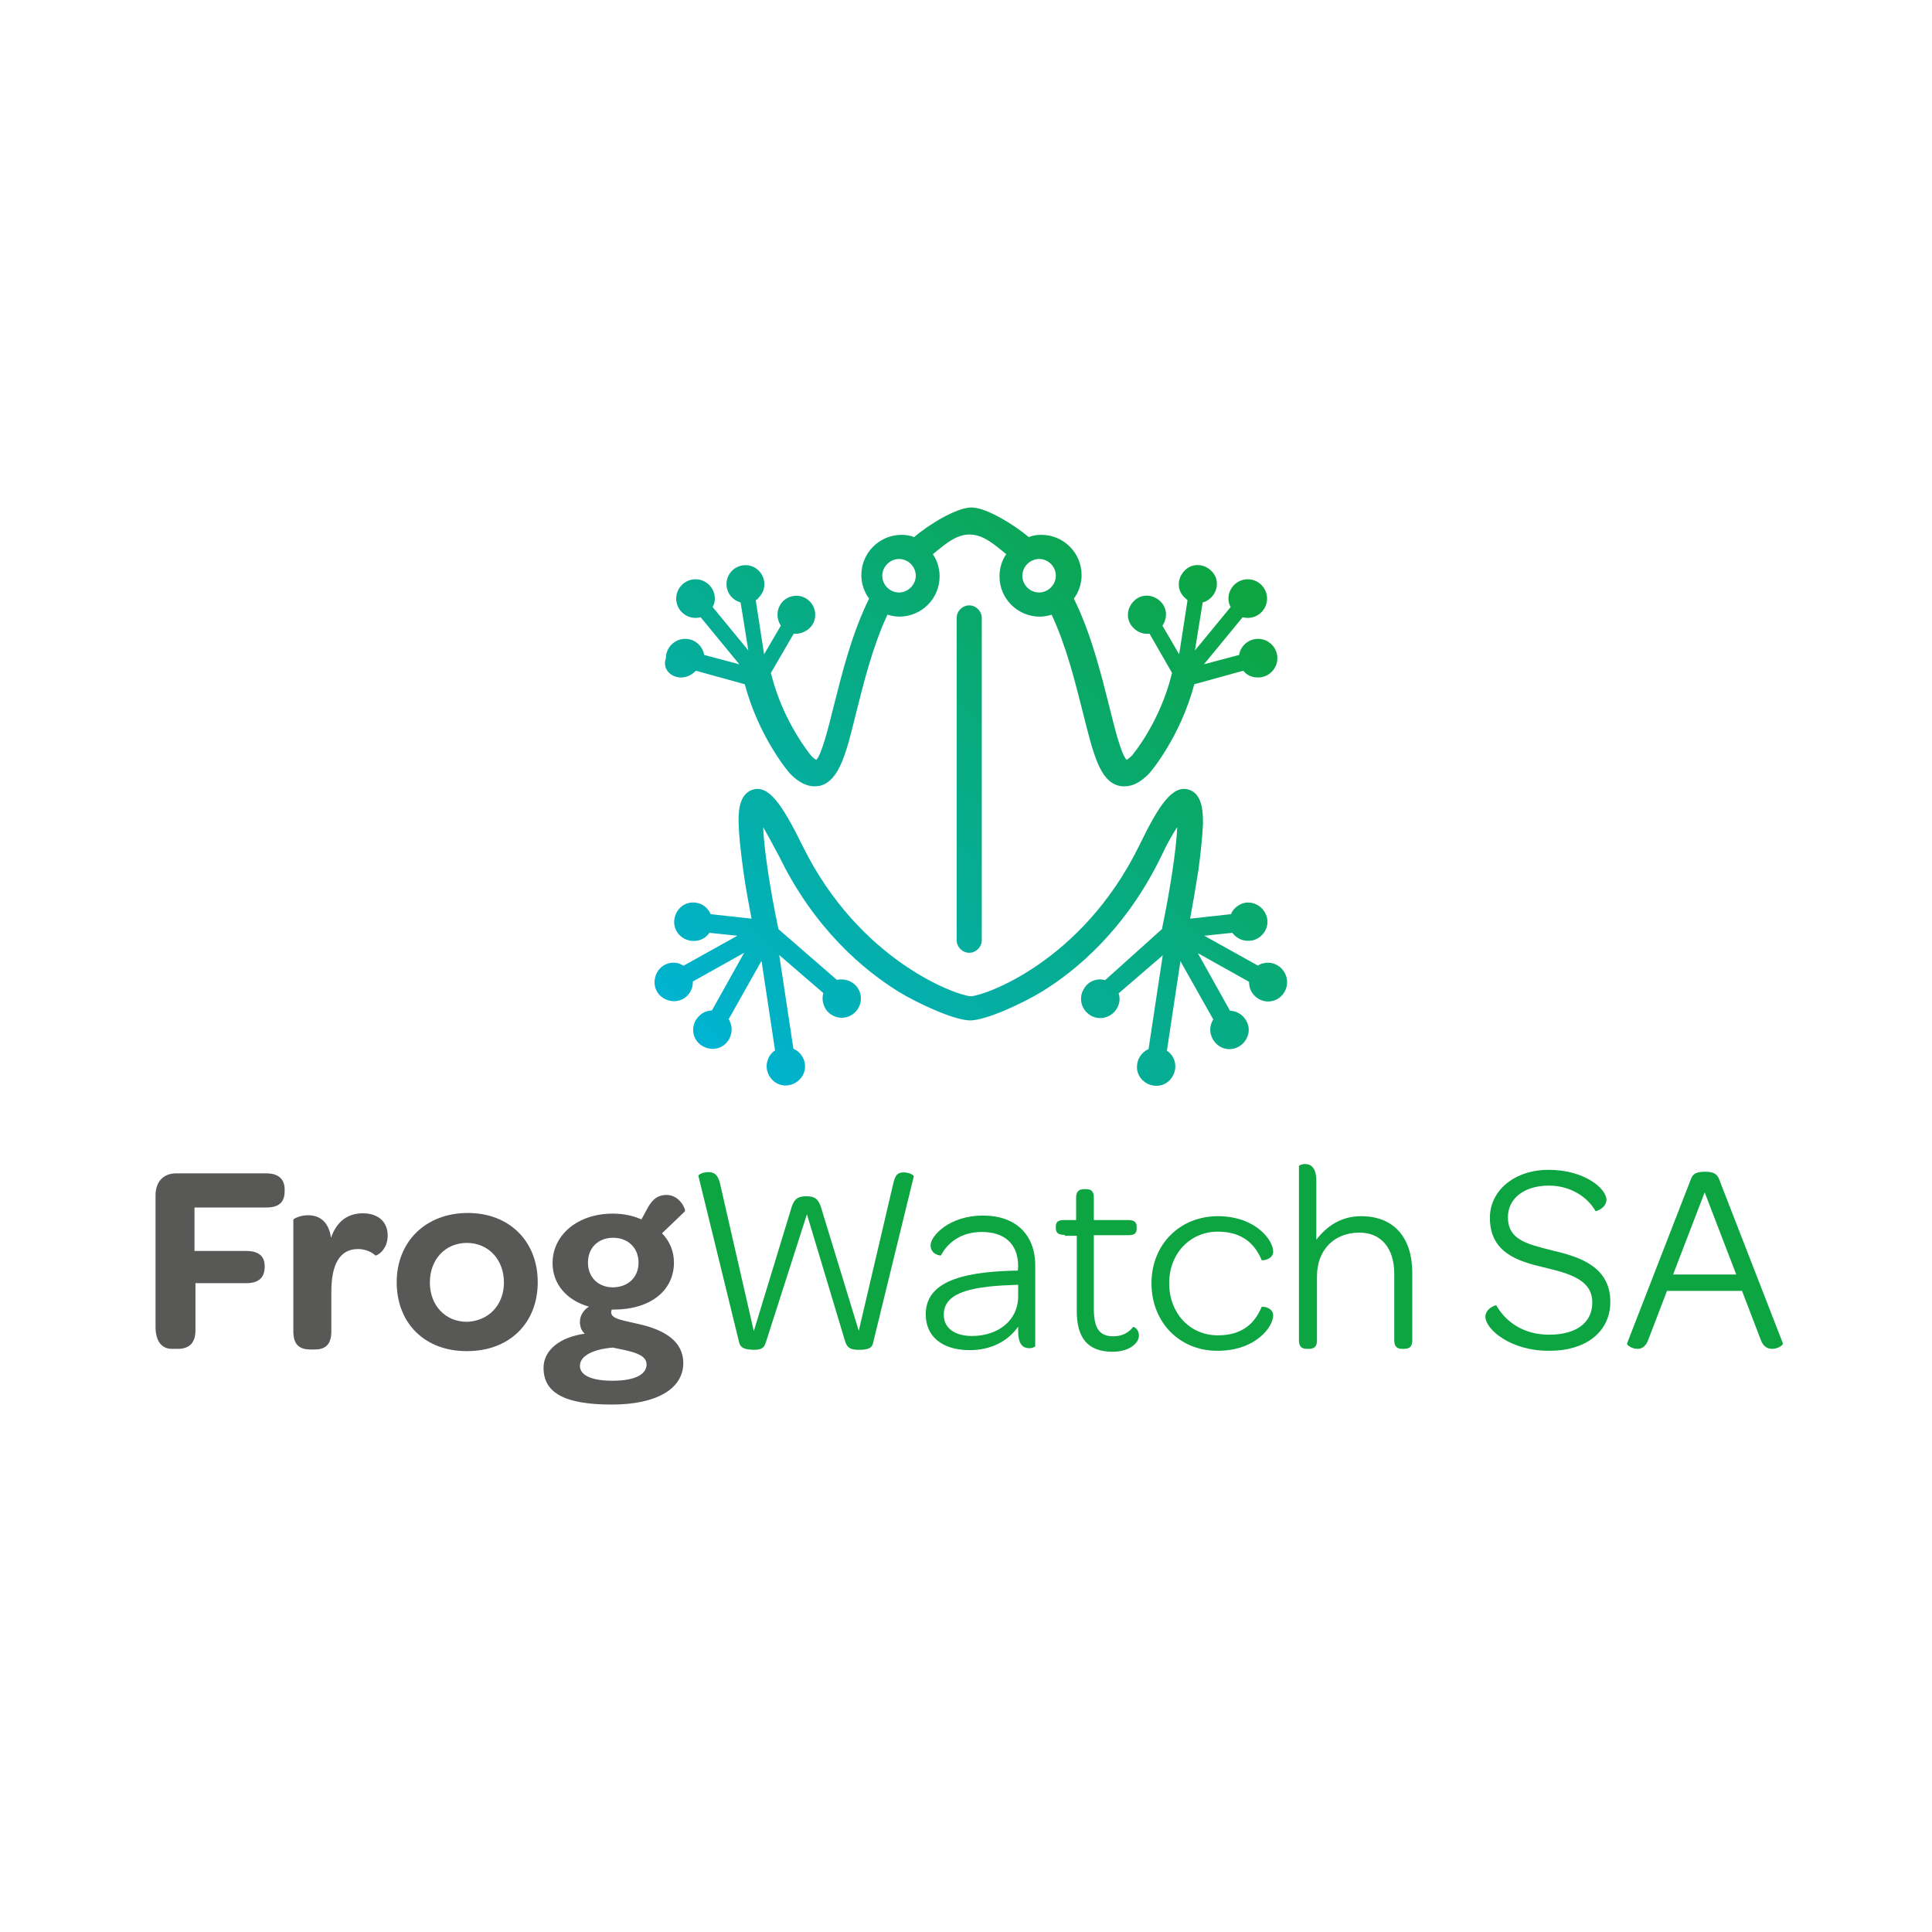 <?xml version="1.0" encoding="utf-8"?>
<!-- Generator: Adobe Illustrator 21.0.1, SVG Export Plug-In . SVG Version: 6.00 Build 0)  -->
<svg version="1.1" id="Layer_1" xmlns="http://www.w3.org/2000/svg" xmlns:xlink="http://www.w3.org/1999/xlink" x="0px" y="0px"
	 viewBox="0 0 600 600" style="enable-background:new 0 0 600 600;" xml:space="preserve">
<style type="text/css">
	.st0{fill:url(#SVGID_1_);}
	.st1{fill:url(#SVGID_2_);}
	.st2{fill:url(#SVGID_3_);}
	.st3{fill:#585857;}
	.st4{fill:#0DA541;}
</style>
<g id="Layer_1_1_">
	<title>MBD_ID_Artboard 22</title>
</g>
<g id="NEW">
	<g>
		<g>
			
				<linearGradient id="SVGID_1_" gradientUnits="userSpaceOnUse" x1="217.53" y1="272.127" x2="372.389" y2="430.147" gradientTransform="matrix(1 0 0 -1 0 599.28)">
				<stop  offset="0" style="stop-color:#00B3D4"/>
				<stop  offset="1" style="stop-color:#0DA541"/>
			</linearGradient>
			<path class="st0" d="M301,188L301,188c-2.1,0-3.9,1.8-3.9,3.9v100.1c0,2.1,1.8,3.9,3.9,3.9l0,0l0,0c2.1,0,3.9-1.8,3.9-3.9V191.9
				C304.9,189.8,303.1,188,301,188L301,188z"/>
			
				<linearGradient id="SVGID_2_" gradientUnits="userSpaceOnUse" x1="195.278" y1="293.935" x2="350.136" y2="451.954" gradientTransform="matrix(1 0 0 -1 0 599.28)">
				<stop  offset="0" style="stop-color:#00B3D4"/>
				<stop  offset="1" style="stop-color:#0DA541"/>
			</linearGradient>
			<path class="st1" d="M211.5,210.4c1.8,0,3.5-0.9,4.6-2.1l15.2,4.2c4.4,16.5,13.6,27.3,14.1,27.8c0.1,0.1,0.1,0.1,0.2,0.2
				c2.5,2.5,5,3.7,7.3,3.7c0.7,0,1.2-0.1,1.9-0.2c5.9-1.7,8-10,11.1-22.7c2.4-9.5,5.1-20.5,9.7-30.4c1.1,0.3,2.4,0.6,3.7,0.6
				c6.9,0,12.5-5.6,12.5-12.5c0-2.6-0.8-5-2.1-6.9c3.3-2.6,6.9-6.1,11.4-6.1s8.1,3.5,11.4,6.1c-1.4,2-2.1,4.4-2.1,6.9
				c0,6.9,5.6,12.5,12.5,12.5c1.2,0,2.5-0.2,3.7-0.6c4.6,9.9,7.3,20.9,9.7,30.4c3.2,12.7,5.2,21.2,11.1,22.7
				c0.6,0.2,1.2,0.2,1.9,0.2c2.4,0,4.8-1.2,7.3-3.7c0.1-0.1,0.1-0.1,0.2-0.2c0.5-0.5,9.7-11.3,14.1-27.8l15.2-4.2
				c1.1,1.4,2.7,2.1,4.6,2.1c3.3,0,6-2.7,6-6c0-3.3-2.7-6-6-6c-2.9,0-5.4,2.1-5.9,5l-10.9,2.9l12-14.6c0.5,0.1,1,0.2,1.6,0.2
				c3.3,0,6-2.7,6-6c0-3.3-2.7-6-6-6c-3.3,0-6,2.7-6,6c0,0.9,0.2,1.8,0.7,2.6L371.1,202l2.4-14.9c0.9-0.2,1.7-0.7,2.5-1.4
				c2.4-2.3,2.6-6,0.3-8.3c-2.3-2.4-6-2.6-8.3-0.3c-2.4,2.3-2.6,6-0.3,8.3c0.3,0.3,0.8,0.7,1.1,1l-2.6,16.8l-5.2-8.9
				c1.6-2.3,1.5-5.4-0.5-7.4c-2.3-2.4-6-2.6-8.3-0.3c-2.4,2.3-2.6,6-0.3,8.3c1.4,1.5,3.2,2.1,5.1,1.9L364,209
				c-0.1,0.2-0.2,0.5-0.2,0.7c-3.6,14.3-11.5,24.1-12.4,25.1c-0.8,0.7-1.2,1-1.5,1.2c-1.8-1.8-3.9-10.6-5.5-17
				c-2.5-9.9-5.5-22.1-10.9-33.1c1.5-2,2.4-4.6,2.4-7.3c0-6.9-5.6-12.5-12.5-12.5c-1.4,0-2.7,0.2-3.9,0.7
				c-4.5-3.8-13.2-9.2-17.8-9.2s-13.3,5.3-17.8,9.2c-1.2-0.5-2.6-0.7-3.9-0.7c-6.9,0-12.5,5.6-12.5,12.5c0,2.7,0.9,5.3,2.4,7.3
				c-5.4,11-8.4,23.2-10.9,33.1c-1.6,6.4-3.7,15.1-5.5,17c-0.2-0.1-0.8-0.5-1.5-1.2c-0.9-1.1-8.8-10.9-12.4-25.1
				c-0.1-0.2-0.1-0.5-0.2-0.7l7.1-12.2c1.8,0.2,3.7-0.5,5.1-1.9c2.3-2.4,2-6.2-0.3-8.3c-2.4-2.3-6.2-2-8.3,0.3
				c-1.9,2.1-2,5.2-0.5,7.4l-5.2,8.9l-2.6-16.8c0.5-0.2,0.8-0.6,1.1-1c2.3-2.4,2-6.2-0.3-8.3c-2.4-2.3-6.2-2-8.3,0.3
				c-2.3,2.4-2,6.2,0.3,8.3c0.7,0.7,1.6,1.1,2.5,1.4l2.4,14.9l-11.1-13.5c0.5-0.8,0.7-1.7,0.7-2.6c0-3.3-2.7-6-6-6c-3.3,0-6,2.7-6,6
				c0,3.3,2.7,6,6,6c0.6,0,1.1-0.1,1.6-0.2l12,14.6l-10.9-2.9c-0.5-2.8-2.9-5-5.9-5c-3.3,0-6,2.7-6,6
				C205.6,207.7,208.3,210.4,211.5,210.4z M322.7,173.6c2.9,0,5.2,2.4,5.2,5.2s-2.4,5.2-5.2,5.2c-2.9,0-5.2-2.4-5.2-5.2
				S319.9,173.6,322.7,173.6z M279.2,173.6c2.9,0,5.2,2.4,5.2,5.2s-2.4,5.2-5.2,5.2c-2.9,0-5.2-2.4-5.2-5.2S276.4,173.6,279.2,173.6
				z"/>
			
				<linearGradient id="SVGID_3_" gradientUnits="userSpaceOnUse" x1="243.034" y1="247.134" x2="397.892" y2="405.153" gradientTransform="matrix(1 0 0 -1 0 599.28)">
				<stop  offset="0" style="stop-color:#00B3D4"/>
				<stop  offset="1" style="stop-color:#0DA541"/>
			</linearGradient>
			<path class="st2" d="M399.5,303.4c-0.9-3.2-4.2-5.1-7.3-4.2c-0.6,0.1-1,0.3-1.5,0.7l-16.7-9.3l8.7-0.9c1.5,2,3.9,2.9,6.5,2.3
				c3.2-0.9,5.1-4.2,4.2-7.3s-4.2-5.1-7.3-4.2c-1.8,0.6-3.2,1.8-3.8,3.4l-12.7,1.4c0.7-3.7,1.7-9.5,2.6-15.2
				c0.8-5.9,1.2-10.6,1.4-14.1c0-3,0.1-9.2-4.2-10.7c-5.2-1.8-9.5,4.7-15.6,17.3c-17.8,36.3-48.3,46.7-52.3,46.8l0,0
				c-3.9-0.1-34.5-10.6-52.3-46.8c-6.2-12.6-10.5-19.1-15.6-17.3c-4.4,1.5-4.3,7.8-4.2,10.7c0.1,3.5,0.6,8.2,1.4,14.1
				s1.9,11.5,2.6,15.2l-12.7-1.4c-0.7-1.6-2-2.9-3.8-3.4c-3.2-0.9-6.4,0.9-7.3,4.2c-0.9,3.2,0.9,6.4,4.2,7.3
				c2.5,0.7,5.1-0.2,6.5-2.3l8.7,0.9l-16.7,9.3c-0.5-0.2-0.9-0.5-1.5-0.7c-3.2-0.9-6.4,0.9-7.3,4.2c-0.9,3.2,0.9,6.4,4.2,7.3
				c3.2,0.9,6.4-0.9,7.3-4.2c0.1-0.6,0.2-1.1,0.2-1.7l15.9-8.9l-10,17.9c-2.6,0.1-4.8,1.8-5.6,4.4c-0.9,3.2,0.9,6.4,4.2,7.3
				c3.2,0.9,6.4-0.9,7.3-4.2c0.5-1.7,0.1-3.5-0.7-4.8l10.2-18.1l4.2,27.8c-1.5,1-2.4,2.6-2.6,4.5c-0.2,3.3,2.3,6.2,5.5,6.4
				s6.2-2.3,6.4-5.5c0.2-2.6-1.4-5-3.6-5.9l-4.4-29.1l13.7,11.8c-0.5,1.7-0.2,3.5,0.8,5.1c1.9,2.7,5.6,3.4,8.3,1.5
				c2.7-1.9,3.4-5.6,1.5-8.3c-1.5-2.1-4.1-2.9-6.4-2.4l-18.2-15.8c0-0.2,0-0.5-0.1-0.7c-2.3-11-4.3-23.7-4.6-30.9c1.2,2,2.8,5,5,9.1
				c11,22.6,26.3,35.3,37.1,42c5.9,3.6,17.1,8.8,22.1,8.9l0,0l0,0l0,0c0,0,0,0,0.1,0c0,0,0,0,0.1,0l0,0l0,0l0,0
				c5-0.1,16.2-5.3,22.1-8.9c10.8-6.6,26.1-19.4,37.1-42c2-4.3,3.7-7.2,5-9.1c-0.3,7.2-2.3,19.9-4.6,30.9c0,0.2-0.1,0.5-0.1,0.7
				l-17.7,15.9c-2.4-0.7-5,0.2-6.4,2.4c-1.9,2.7-1.2,6.4,1.5,8.3c2.7,1.9,6.4,1.2,8.3-1.5c1.1-1.6,1.4-3.4,0.8-5.1l13.7-11.8
				l-4.4,29.1c-2.3,1-3.7,3.3-3.6,5.9c0.2,3.3,3.2,5.7,6.4,5.5c3.3-0.2,5.7-3.2,5.5-6.4c-0.1-1.9-1.1-3.5-2.6-4.5l4.2-27.8
				l10.2,18.1c-0.9,1.4-1.2,3.2-0.7,4.8c0.9,3.2,4.2,5.1,7.3,4.2s5.1-4.2,4.2-7.3c-0.8-2.6-3-4.3-5.6-4.4l-10-17.9l15.9,8.9
				c0,0.6,0.1,1.1,0.2,1.7c0.9,3.2,4.2,5.1,7.3,4.2C398.4,310,400.4,306.7,399.5,303.4z"/>
		</g>
		<g>
			<path class="st3" d="M48.3,412v-40.7c0-4.4,2.5-6.9,6.4-6.9h28c3.8,0,5.7,1.8,5.7,5v0.5c0,3.5-1.8,5.1-5.7,5.1H60.4v13.5h16.1
				c3.9,0,5.7,1.7,5.7,4.7v0.2c0,3.3-1.8,5.1-5.7,5.1H60.7v14.7c0,3.7-1.8,5.7-5.5,5.7h-1.8C50.1,418.9,48.3,416.4,48.3,412z"/>
			<path class="st3" d="M112.7,376.8c4.8,0,7.7,2.7,7.7,6.9c0,4.7-3.6,6.4-3.8,6.2c-1.2-1.1-3.2-2-5.4-2c-5.9,0-8.3,5.1-8.3,13.3
				v12.3c0,4.3-2.1,5.6-5.2,5.6h-1.2c-3.2,0-5.4-1.2-5.4-5.6v-34.7c0-0.3,2.1-1.4,4.5-1.4c3.2,0,6.4,1.5,7.2,7
				C104.5,379.5,107.8,376.8,112.7,376.8z"/>
			<path class="st3" d="M123.2,398.2c0-12.6,9-21.5,22.1-21.5c12.9,0,21.7,8.8,21.7,21.5c0,12.7-8.8,21.4-21.9,21.4
				C132,419.7,123.2,411,123.2,398.2z M156.5,398.3c0-7.1-4.8-12.3-11.5-12.3s-11.5,5.1-11.5,12.3c0,7.1,4.8,12.2,11.5,12.2
				C151.7,410.3,156.5,405.3,156.5,398.3z"/>
			<path class="st3" d="M201.1,375.2c1.6-2.9,3.3-4.1,5.9-4.1c4.2,0,6.1,4.7,5.7,5.1l-7.1,6.8c2.4,2.5,3.7,5.6,3.7,9.1
				c0,8.7-7.3,14.6-18.7,14.6c-0.2,0-0.5,0-0.6,0c-0.1,0.2-0.2,0.6-0.2,0.8c0,2.3,3.9,2.5,10.6,4.2c5.7,1.6,11.8,4.7,11.8,11.6
				c0,7.9-8.1,12.9-22.2,12.9c-14.6,0-21.2-3.6-21.2-11.4c0-5.7,5.4-9.6,12.8-10.6c-1-0.9-1.5-2.1-1.5-3.7c0-1.9,1.1-3.7,2.8-4.7
				c-7-2-11.3-7.1-11.3-13.5c0-8.8,7.8-15.4,18.7-15.4c3.2,0,6.2,0.6,8.9,1.8L201.1,375.2z M180.1,424.2c0,2.8,3.4,4.6,10.1,4.6
				s10.6-1.8,10.6-5.1c0-3.3-5.2-4.1-10.5-5.2C184.5,419,180.1,420.9,180.1,424.2z M198.3,392.1c0-4.5-3.2-7.7-7.9-7.7
				c-4.5,0-7.8,3-7.8,7.7s3.3,7.7,7.8,7.7C195.1,399.7,198.3,396.7,198.3,392.1z"/>
			<path class="st4" d="M229.5,416.7l-12.6-51.5c-0.1-0.3,1.1-1.2,3.2-1.2c1.9,0,2.9,1.1,3.5,3.5l10.5,45.9l11.8-38.7
				c0.7-2,1.6-3.2,4.5-3.2s3.7,1.1,4.5,3.2l11.8,38.6l10.7-45.7c0.6-2.5,1.2-3.5,3.2-3.5c1.9,0,3.2,0.9,3.2,1.2l-12.6,51.5
				c-0.3,1.8-1.4,2.4-4.5,2.4c-2.8,0-3.6-0.8-4.2-2.5l-11.9-39.6l-12.7,39.6c-0.5,1.7-1.1,2.5-3.8,2.5
				C230.9,419.1,229.9,418.5,229.5,416.7z"/>
			<path class="st4" d="M316.2,393.3c0-6.9-4.1-10.7-11.3-10.7c-6.4,0-10.6,3.3-12.7,7.3c0,0.1-3.2-0.2-3.2-3.2
				c0-2.8,5.7-9.2,16.3-9.2c10.1,0,16.2,5.9,16.2,15.5v25.1c0,0.1-0.8,0.6-1.8,0.6c-1.8,0-3.5-0.9-3.5-5.3V412
				c-3.2,4.6-8.6,7.3-15,7.3c-8.8,0-13.7-4.4-13.7-11.1c0-9.3,9.3-13.2,27.8-13.6h0.8L316.2,393.3L316.2,393.3z M316.2,402.7V399
				l-2.4,0.1c-13.7,0.5-20.7,2.9-20.7,9.2c0,4.1,3.3,6.6,8.8,6.6C310.1,414.9,316.2,409.9,316.2,402.7z"/>
			<path class="st4" d="M330.5,383.5c-2,0-2.6-0.8-2.6-2.1V381c0-1.5,0.6-2.1,2.6-2.1h3.7v-7c0-2,1-2.6,2.5-2.6h0.6
				c1.5,0,2.4,0.6,2.4,2.6v7h10.7c2,0,2.6,0.8,2.6,2.1v0.5c0,1.5-0.6,2.1-2.6,2.1h-10.7v22.7c0,5.9,1.5,8.7,6,8.7
				c2.8,0,4.8-1.1,6.2-2.9c0.2-0.1,1.8,0.6,1.8,2.7c0,2.3-2.9,5-8.2,5c-7.8,0-11.1-4.4-11.1-12.7v-23.3h-3.7V383.5z"/>
			<path class="st4" d="M357.6,398.5c0-12,8.8-20.8,20.6-20.8c11.7,0,17.2,7.4,17.2,11c0,2.5-3.5,2.9-3.6,2.6c-2.1-5-6-8.8-13.6-8.8
				c-8.6,0-15.1,6.8-15.1,16c0,9.3,6.4,16.2,15.1,16.2c7.7,0,11.5-3.8,13.6-8.8c0.1-0.3,3.6,0.1,3.6,2.6c0,3.6-5.5,11-17.2,11
				C366.4,419.6,357.6,410.7,357.6,398.5z"/>
			<path class="st4" d="M422.7,377.7c10.6,0,15.9,7.1,15.9,17.6v21c0,2-1,2.6-2.5,2.6h-0.6c-1.5,0-2.5-0.6-2.5-2.6v-20.7
				c0-8-4.1-12.8-10.8-12.8c-7.9,0-13.2,5.4-13.2,13.6v19.9c0,2-1,2.6-2.5,2.6h-0.6c-1.5,0-2.5-0.6-2.5-2.6v-54.2
				c0-0.1,0.8-0.6,1.8-0.6c1.8,0,3.6,0.9,3.6,5.3V385C412.1,380.7,416.6,377.7,422.7,377.7z"/>
			<path class="st4" d="M461.3,408.9c0-2.5,3.2-3.7,3.4-3.5c2.9,5.1,8.4,9.1,16.4,9.1c8.4,0,13.4-3.7,13.4-10c0-7.1-7.1-9-15-10.9
				c-8.2-1.9-16.8-4.6-16.8-15.4c0-8.6,7.8-14.9,18.2-14.9c11.3,0,18,5.9,18,9.3c0,2.5-3.2,3.7-3.4,3.5c-2.5-4.4-7.8-7.9-14.5-7.9
				c-7.5,0-12.7,3.9-12.7,9.8c0,7,5.7,8.3,14,10.4c8.7,2,17.8,5.2,17.8,15.9c0,9.2-7.4,15.2-18.9,15.2
				C469.1,419.6,461.3,412.8,461.3,408.9z"/>
			<path class="st4" d="M517.7,400.9l-5.9,15.4c-0.8,2-2,2.6-3.3,2.6c-1.7,0-3.4-1.2-3.2-1.7l19.9-51.2c0.6-1.5,1.6-2.1,4.3-2.1
				c2.7,0,3.7,0.7,4.3,2.1l19.9,51.2c0.1,0.5-1.5,1.7-3.3,1.7c-1.4,0-2.7-0.6-3.5-2.6l-5.9-15.4
				C541.1,400.9,517.8,400.9,517.7,400.9z M539.2,395.8l-9.8-25.5l-9.8,25.5H539.2z"/>
		</g>
	</g>
</g>
</svg>

